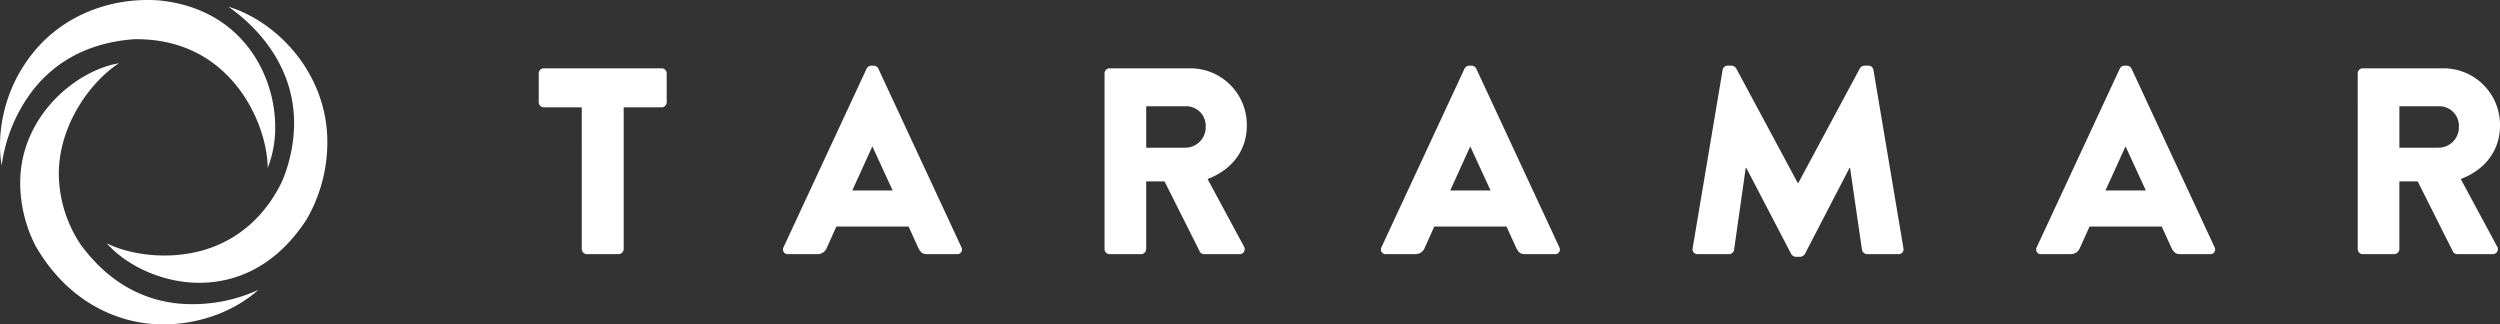 <svg viewBox="0 0 762.351 98.919" height="98.919" width="762.351" xmlns:xlink="http://www.w3.org/1999/xlink" xmlns="http://www.w3.org/2000/svg"><rect x="0" y="0" width="762.351" height="98.919" fill="#333333" stroke="none"/><defs><clipPath id="b"><rect height="98.919" width="762.351"></rect></clipPath></defs><g clip-path="url(#b)" id="a"><path fill="#fff" d="M731.667,45.044V32.4h11.989a5.956,5.956,0,0,1,6.157,6.158,6.233,6.233,0,0,1-6.157,6.482Zm-12.7,30.918A1.537,1.537,0,0,0,720.5,77.5h9.627a1.593,1.593,0,0,0,1.538-1.539V55.317h5.589L748.03,76.772a1.494,1.494,0,0,0,1.3.729h10.76a1.533,1.533,0,0,0,1.375-2.349L750.379,54.588c7.523-2.831,11.972-8.816,11.972-16.269A17.241,17.241,0,0,0,744.71,20.835H720.5a1.536,1.536,0,0,0-1.536,1.538Zm-76.92-17.883,6.072-13.359h.08l6.154,13.359ZM622.453,77.5h8.9a3.015,3.015,0,0,0,2.915-1.944l2.915-6.477h22.021l2.915,6.4c.729,1.538,1.377,2.025,2.834,2.025h8.987a1.43,1.43,0,0,0,1.376-2.106L649.98,20.917a1.645,1.645,0,0,0-1.377-.891h-.809a1.648,1.648,0,0,0-1.377.891L621.076,75.395a1.431,1.431,0,0,0,1.377,2.106m-106.3-1.781a1.483,1.483,0,0,0,1.537,1.781h9.554a1.578,1.578,0,0,0,1.539-1.3l3.562-25.013h.162l13.683,26.227a1.759,1.759,0,0,0,1.376.891h1.457a1.9,1.9,0,0,0,1.377-.891L564,51.191h.162L567.8,76.205a1.648,1.648,0,0,0,1.538,1.3H578.9a1.484,1.484,0,0,0,1.538-1.781l-9.149-54.4a1.548,1.548,0,0,0-1.457-1.3h-1.3a1.788,1.788,0,0,0-1.377.81l-18.783,34.97h-.162l-18.784-34.97a1.785,1.785,0,0,0-1.376-.81h-1.295a1.548,1.548,0,0,0-1.458,1.3Zm-73.92-17.641L448.3,44.72h.081l6.153,13.359ZM422.636,77.5h8.906a3.016,3.016,0,0,0,2.915-1.944l2.914-6.477h22.023l2.914,6.4c.729,1.538,1.376,2.025,2.833,2.025h8.987a1.43,1.43,0,0,0,1.377-2.106L450.163,20.917a1.643,1.643,0,0,0-1.376-.891h-.81a1.647,1.647,0,0,0-1.377.891L421.26,75.395a1.43,1.43,0,0,0,1.376,2.106M349.521,45.044V32.4h11.99a5.956,5.956,0,0,1,6.157,6.158,6.233,6.233,0,0,1-6.157,6.482Zm-12.7,30.918a1.538,1.538,0,0,0,1.538,1.539h9.627a1.591,1.591,0,0,0,1.536-1.539V55.317h5.591l10.774,21.455a1.491,1.491,0,0,0,1.3.729h10.76a1.533,1.533,0,0,0,1.376-2.349L368.235,54.588c7.523-2.831,11.972-8.816,11.972-16.269a17.242,17.242,0,0,0-17.643-17.484H338.358a1.538,1.538,0,0,0-1.538,1.538ZM259.9,58.079l6.071-13.359h.082l6.153,13.359ZM240.307,77.5h8.907a3.014,3.014,0,0,0,2.914-1.944l2.915-6.477h22.022l2.915,6.4c.728,1.538,1.375,2.025,2.833,2.025H291.8a1.431,1.431,0,0,0,1.377-2.106L267.835,20.917a1.642,1.642,0,0,0-1.376-.891h-.81a1.642,1.642,0,0,0-1.376.891L238.931,75.395a1.43,1.43,0,0,0,1.376,2.106m-62.9-1.539A1.592,1.592,0,0,0,178.94,77.5h9.708a1.593,1.593,0,0,0,1.538-1.539V32.727h11.577a1.536,1.536,0,0,0,1.539-1.536V22.373a1.538,1.538,0,0,0-1.539-1.538H165.825a1.537,1.537,0,0,0-1.537,1.538v8.818a1.535,1.535,0,0,0,1.537,1.536H177.4Z"></path><path fill="#fff" d="M24.677,74.686a39.356,39.356,0,0,1-6.744-21.572c0-15.624,10.328-28.7,18.337-33.821C23.041,21.52,6.157,35.556,6.157,55.777a42.4,42.4,0,0,0,4.736,19.3C20.8,92.121,35.065,97.512,44.9,98.638c12.335,1.411,25.319-2.576,33.884-10.243A48.228,48.228,0,0,1,53.97,92.519C42.284,91.2,32.428,85.2,24.677,74.686"></path><path fill="#fff" d="M83.917,38.629c0-15.888-10.33-36.357-36.022-38.55C34.422-.67,22.112,3.962,13.414,12.421A45.259,45.259,0,0,0,0,44.266a37.518,37.518,0,0,0,.5,6.211,48.243,48.243,0,0,1,9.705-23.2c7.337-9.193,17.659-14.348,30.683-15.321,11.3-.15,20.774,3.477,28.176,10.781,8.616,8.5,12.507,20.394,12.568,28.491a33.531,33.531,0,0,0,2.282-12.6Z"></path><path fill="#fff" d="M61.473,86.228c8.947-.161,21.75-3.62,31.94-19.183A47.009,47.009,0,0,0,99.821,43.3c0-20.569-14.916-36.591-30.159-41.252,6.7,4.686,20.029,16.425,20.029,35.632A46.576,46.576,0,0,1,85.949,55.45C80.765,66.1,72.439,73.317,61.86,76.332c-10.743,3.063-22.329,1.331-29.286-2.122,5.57,6.382,16.673,12.238,28.9,12.018"></path></g></svg>